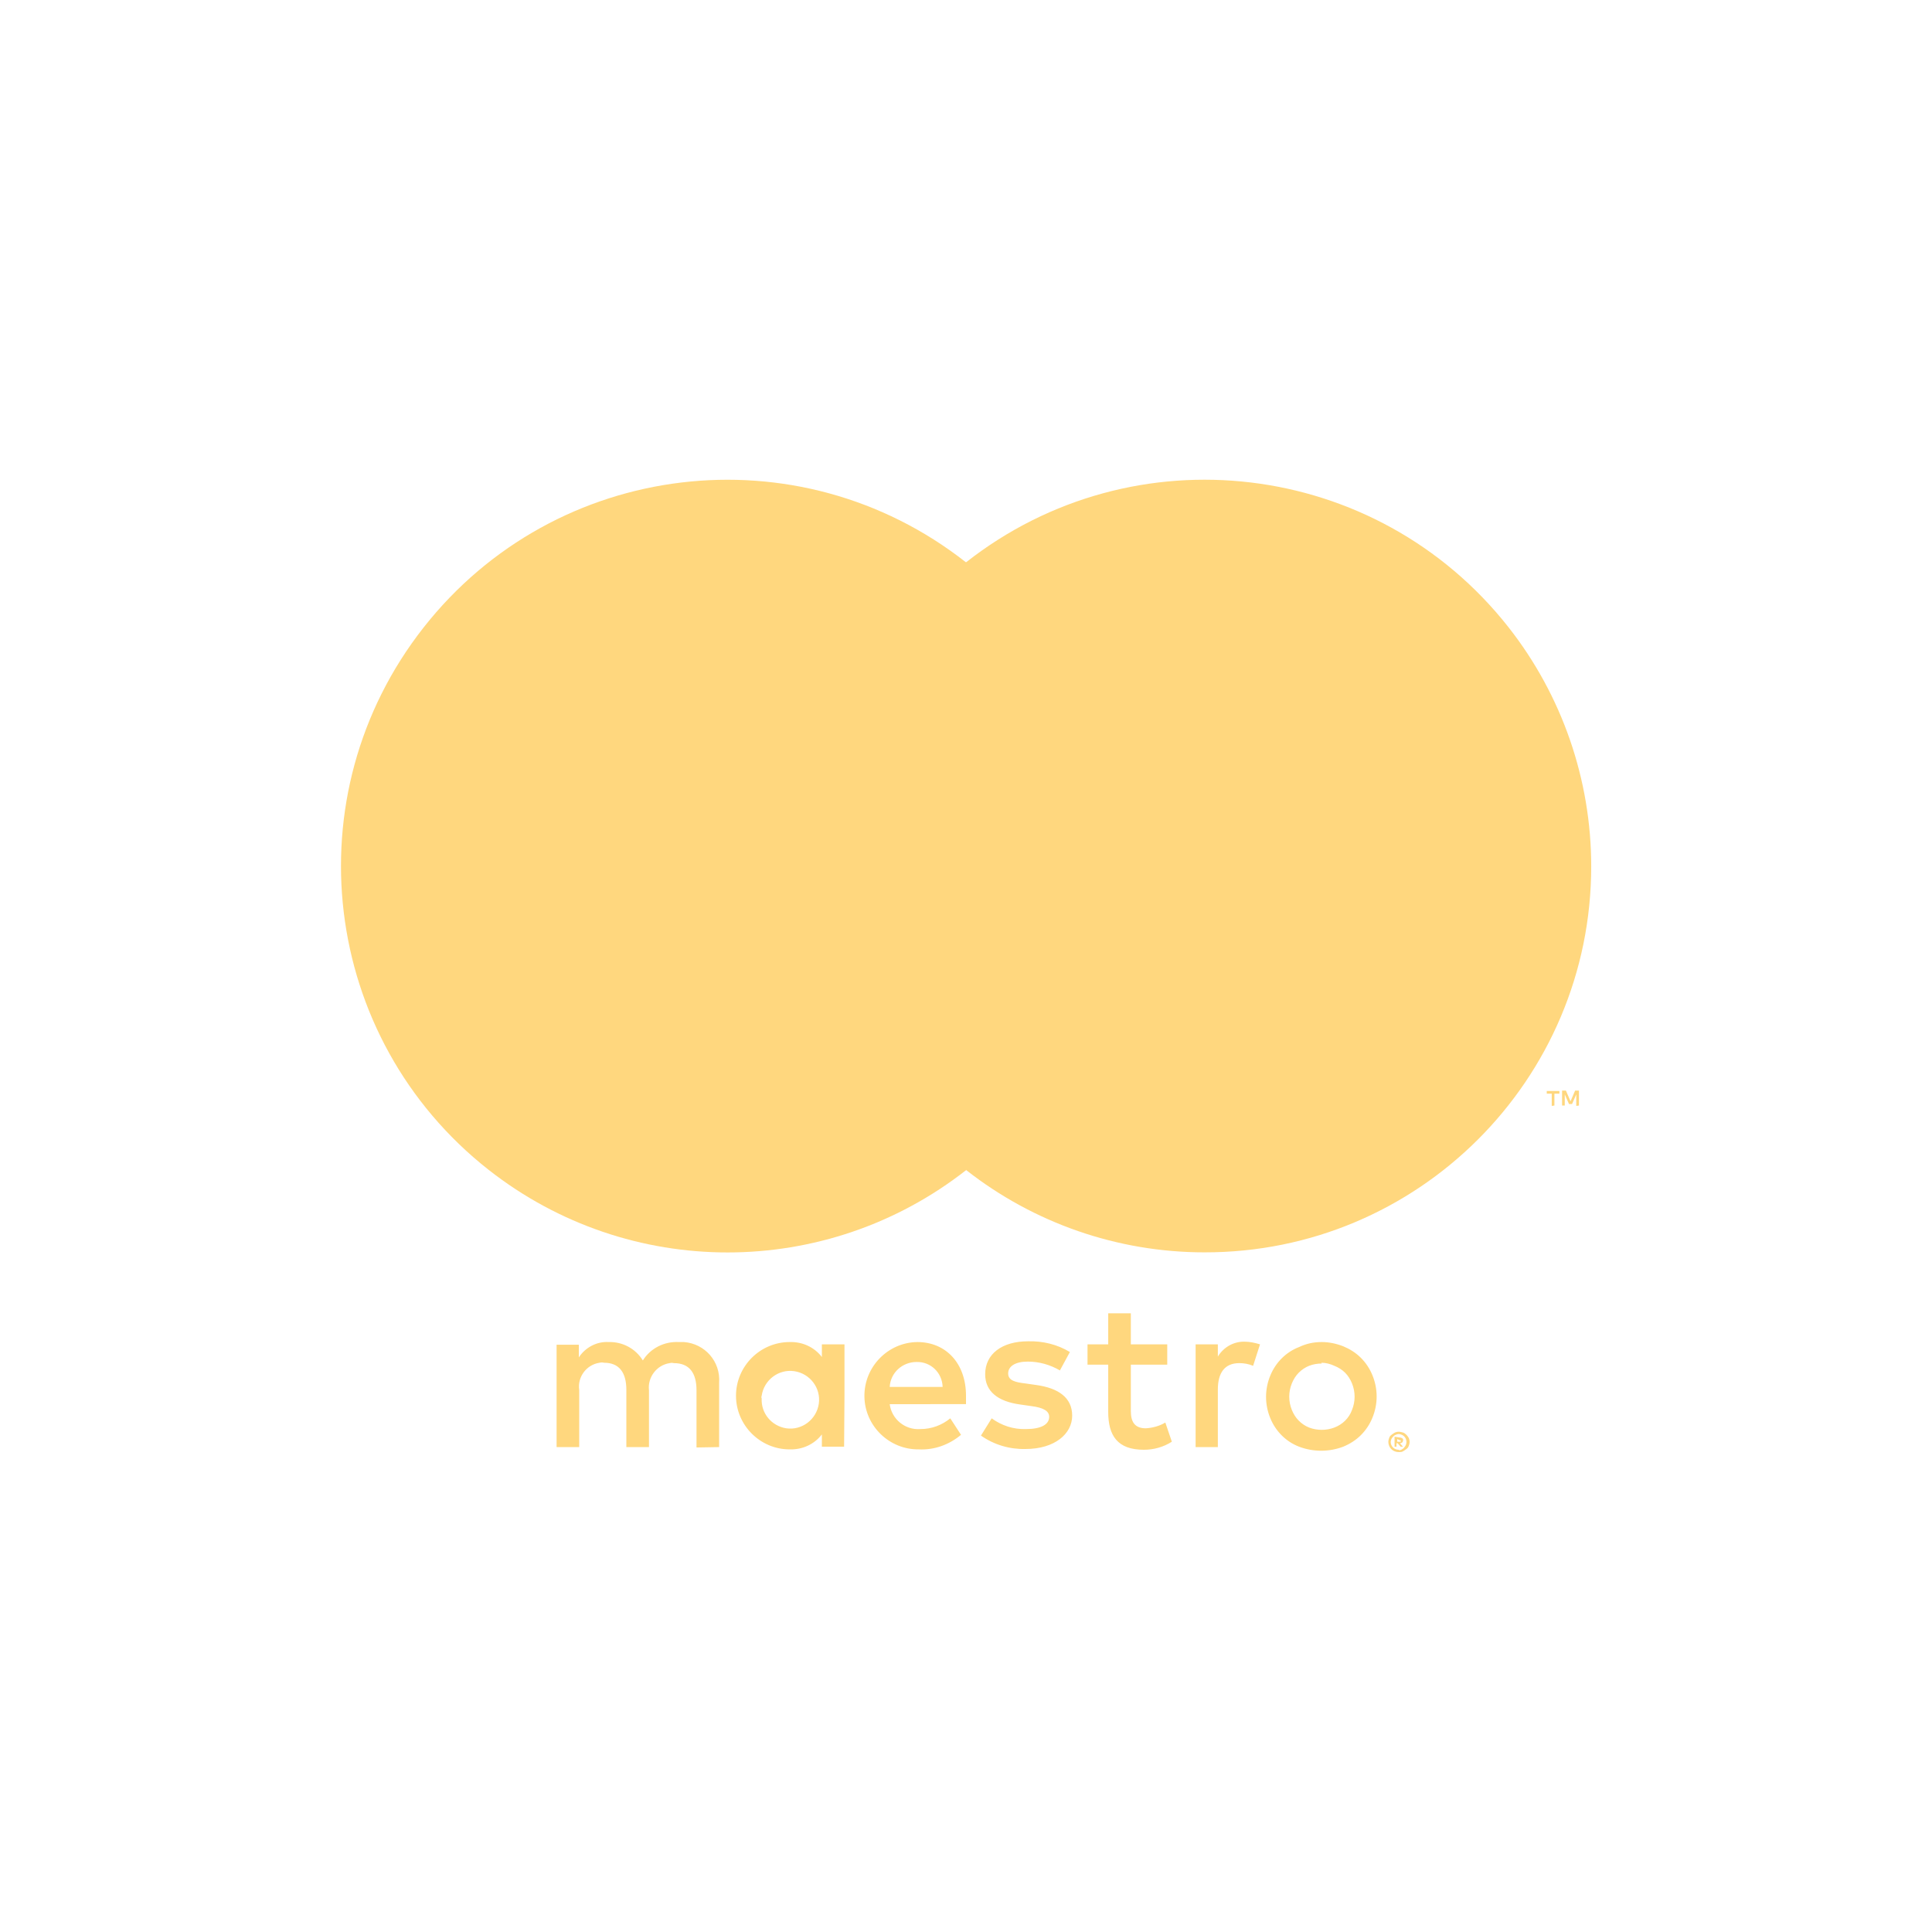<?xml version="1.0" encoding="utf-8"?>
<!-- Generator: Adobe Illustrator 27.8.1, SVG Export Plug-In . SVG Version: 6.00 Build 0)  -->
<svg version="1.1" id="Layer_1" xmlns="http://www.w3.org/2000/svg" xmlns:xlink="http://www.w3.org/1999/xlink" x="0px" y="0px"
	 viewBox="0 0 504 504" style="enable-background:new 0 0 504 504;" xml:space="preserve">
<style type="text/css">
	.st0{fill:#FFD77E;}
</style>
<path class="st0" d="M187.6,377.5v-16.8c0.4-5.5-3.7-10.2-9.2-10.6l0,0c-0.4,0-0.9,0-1.3,0c-3.8-0.2-7.4,1.6-9.4,4.8
	c-1.9-3.1-5.3-4.9-8.9-4.8c-3.1-0.2-6.1,1.4-7.8,4v-3.3h-5.8v26.7h5.9v-14.9c-0.5-3.4,1.9-6.6,5.3-7.1c0.4-0.1,0.8-0.1,1.2,0
	c3.9,0,5.8,2.5,5.8,7.1v14.9h5.9v-14.8c-0.4-3.4,2-6.6,5.4-7.1c0.4-0.1,0.7-0.1,1.1,0c4,0,5.9,2.5,5.9,7.1v14.9L187.6,377.5z
	 M220.3,364.1v-13.4h-5.9v3.3c-2-2.6-5.1-4-8.4-3.9c-7.7,0-14,6.3-14,14s6.3,14,14,14c3.3,0.1,6.4-1.3,8.4-3.9v3.2h5.8L220.3,364.1z
	 M198.7,364.1c0.6-4.1,4.4-7,8.5-6.4s7,4.4,6.4,8.5s-4.4,7-8.5,6.4c-3.8-0.6-6.6-3.9-6.4-7.8C198.6,364.6,198.6,364.4,198.7,364.1
	L198.7,364.1z M344.8,350.1c1.9,0,3.8,0.4,5.6,1.1c1.7,0.7,3.3,1.7,4.6,3c1.3,1.3,2.3,2.8,3,4.5c1.5,3.6,1.5,7.6,0,11.2
	c-0.7,1.7-1.7,3.2-3,4.5s-2.9,2.3-4.6,3c-3.7,1.4-7.8,1.4-11.5,0c-3.4-1.3-6.1-4-7.5-7.4c-1.5-3.6-1.5-7.6,0-11.2
	c1.4-3.4,4.1-6.1,7.5-7.4C340.8,350.5,342.7,350.1,344.8,350.1L344.8,350.1z M344.8,355.7c-1.1,0-2.3,0.2-3.3,0.6s-1.9,1-2.7,1.8
	c-0.8,0.8-1.4,1.8-1.8,2.8c-0.9,2.2-0.9,4.7,0,6.9c0.4,1,1,2,1.8,2.8s1.7,1.4,2.7,1.8c2.1,0.8,4.5,0.8,6.6,0s3.8-2.4,4.6-4.6
	c0.9-2.2,0.9-4.7,0-6.9c-0.4-1-1-2-1.8-2.8s-1.8-1.4-2.8-1.8c-1.1-0.5-2.2-0.8-3.4-0.8L344.8,355.7z M252,364.1
	c0-8.4-5.2-14-12.7-14c-7.7,0.1-13.9,6.5-13.8,14.2c0.1,7.7,6.5,13.9,14.2,13.8c4,0.2,7.9-1.2,11-3.8l-2.8-4.3
	c-2.2,1.8-4.9,2.8-7.8,2.8c-4,0.3-7.5-2.6-8-6.5H252C252,365.6,252,364.8,252,364.1z M232.1,361.8c0.2-3.7,3.3-6.5,7-6.5
	c3.7-0.1,6.7,2.8,6.8,6.5l0,0H232.1z M276.5,357.5c-2.6-1.5-5.4-2.3-8.4-2.3c-3.2,0-5.1,1.2-5.1,3.1s2,2.3,4.5,2.6l2.8,0.4
	c5.8,0.8,9.4,3.3,9.4,8s-4.5,8.7-12.2,8.7c-4.1,0.1-8.2-1.1-11.6-3.5l2.8-4.5c2.6,1.9,5.7,2.9,8.9,2.8c4,0,6.1-1.2,6.1-3.2
	c0-1.5-1.5-2.4-4.7-2.8l-2.8-0.4c-6-0.8-9.2-3.5-9.2-7.9c0-5.3,4.4-8.6,11.2-8.6c3.8-0.1,7.6,0.8,10.9,2.8L276.5,357.5z M304.5,356
	H295v12.1c0,2.8,1,4.5,3.9,4.5c1.8-0.1,3.6-0.6,5.1-1.5l1.7,5c-2.2,1.4-4.7,2.1-7.3,2.1c-6.9,0-9.3-3.7-9.3-9.9V356h-5.4v-5.3h5.4
	v-8.1h5.9v8.1h9.5L304.5,356z M324.6,350c1.4,0,2.8,0.3,4.1,0.7l-1.8,5.6c-1.2-0.5-2.4-0.7-3.6-0.7c-3.8,0-5.6,2.5-5.6,6.9v15h-5.8
	v-26.8h5.8v3.2c1.5-2.5,4.2-4,7.1-3.9L324.6,350z M364.9,373.5c0.4,0,0.7,0.1,1.1,0.2c0.3,0.1,0.6,0.3,0.9,0.6
	c0.2,0.2,0.4,0.5,0.6,0.8c0.3,0.7,0.3,1.4,0,2.1c-0.1,0.3-0.3,0.6-0.6,0.8c-0.3,0.2-0.5,0.4-0.9,0.6c-0.3,0.2-0.7,0.2-1.1,0.2
	c-1.1,0-2.1-0.6-2.5-1.6c-0.3-0.7-0.3-1.4,0-2.1c0.1-0.3,0.3-0.6,0.6-0.8c0.3-0.2,0.5-0.4,0.9-0.6c0.3-0.1,0.6-0.2,0.9-0.2H364.9z
	 M364.9,378.3c0.3,0,0.6,0,0.8-0.2c0.2-0.1,0.5-0.3,0.6-0.5c0.8-0.8,0.8-2.1,0-2.9c-0.2-0.2-0.4-0.3-0.6-0.4
	c-0.3-0.1-0.5-0.2-0.8-0.2s-0.6,0.1-0.8,0.2c-0.3,0.1-0.5,0.3-0.7,0.5c-0.8,0.8-0.8,2,0,2.8c0.4,0.4,0.9,0.6,1.5,0.6V378.3z
	 M365.1,375c0.3,0,0.5,0.1,0.7,0.2s0.3,0.4,0.2,0.6c0,0.2-0.1,0.4-0.2,0.5c-0.2,0.1-0.4,0.2-0.6,0.2l0.8,0.9h-0.6l-0.8-0.9h-0.3v0.9
	h-0.5v-2.6L365.1,375z M364.5,375.4v0.7h0.6c0.1,0,0.2,0,0.3,0c0-0.1,0-0.2,0-0.2c0-0.1,0-0.2,0-0.2c-0.1,0-0.2,0-0.3,0L364.5,375.4
	z"/>
<g id="_Group_">
	<rect x="207.9" y="146.7" class="st0" width="88.2" height="158.5"/>
	<path id="_Path_" class="st0" d="M213.5,226c0-30.9,14.2-60.2,38.5-79.3c-43.8-34.4-107.1-26.8-141.5,17s-26.8,107.1,17,141.5
		c36.6,28.7,88,28.7,124.6,0C227.7,286.1,213.5,256.9,213.5,226z"/>
	<path class="st0" d="M405.5,288.4v-3.1h1.3v-0.7h-3.3v0.7h1.3v3.2L405.5,288.4z M411.9,288.4v-3.9h-1l-1.2,2.8l-1.2-2.8h-1v3.9h0.7
		v-2.9l1.1,2.5h0.8l1.1-2.5v3L411.9,288.4z"/>
	<path class="st0" d="M415.1,226c0,55.7-45.2,100.8-100.9,100.7c-22.6,0-44.5-7.6-62.2-21.5c43.8-34.4,51.4-97.8,17-141.5
		c-5-6.3-10.7-12-17-17c43.8-34.4,107.1-26.8,141.5,16.9C407.5,181.4,415.1,203.4,415.1,226L415.1,226z"/>
</g>
</svg>
